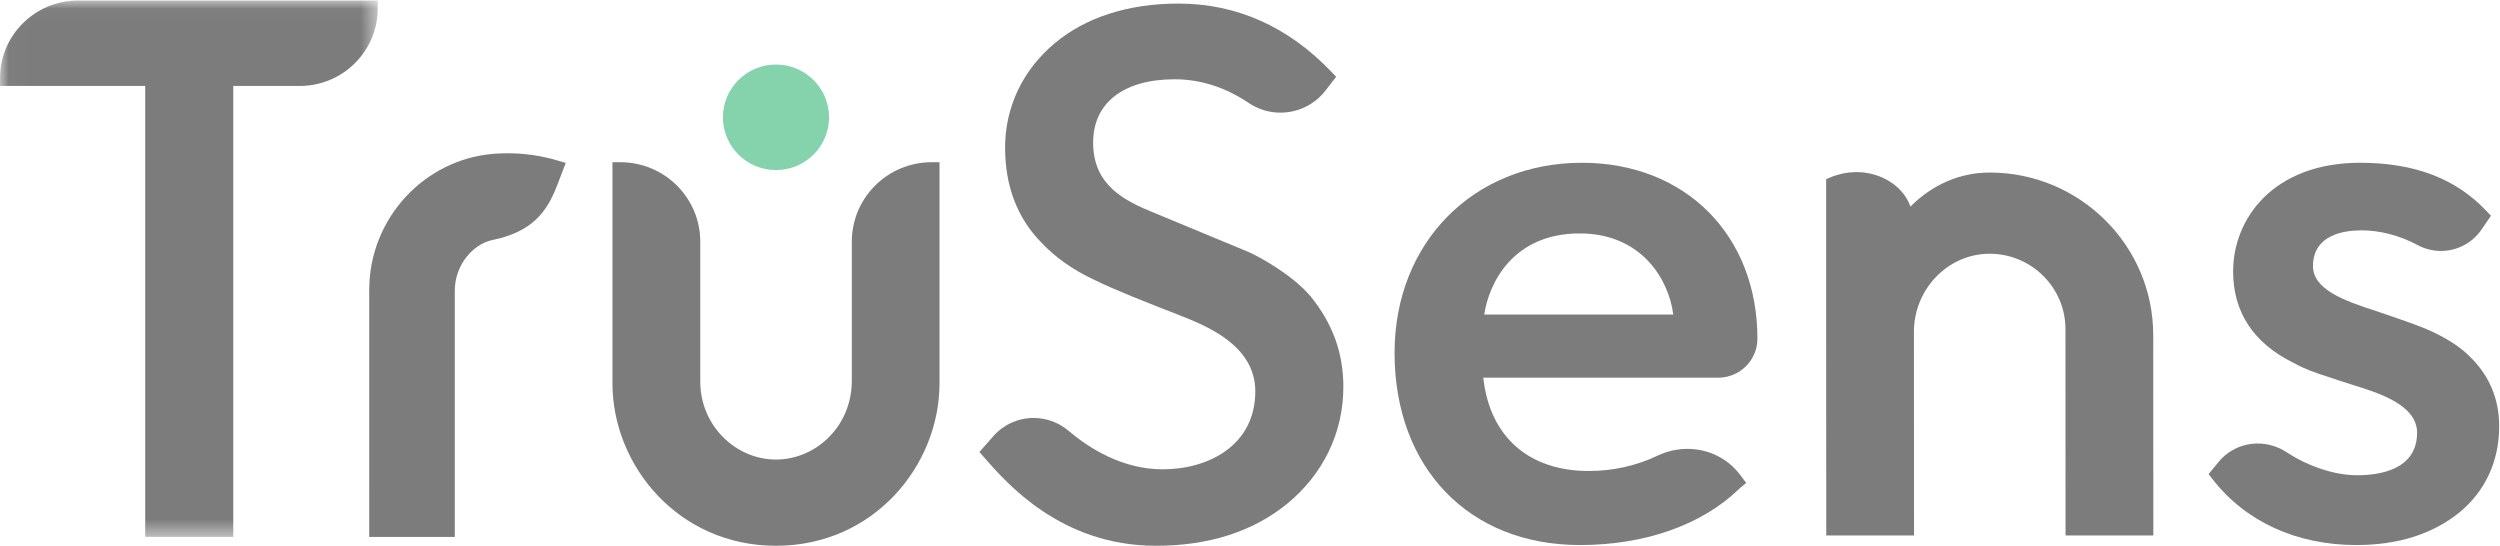 <?xml version="1.0" encoding="UTF-8"?>
<svg width="142px" height="31px" viewBox="0 0 142 31" version="1.1" xmlns="http://www.w3.org/2000/svg" xmlns:xlink="http://www.w3.org/1999/xlink">
    <!-- Generator: Sketch 49.1 (51147) - http://www.bohemiancoding.com/sketch -->
    <title>logo/full rgb</title>
    <desc>Created with Sketch.</desc>
    <defs>
        <polygon id="path-1" points="0.017 0.03 21.456 0.03 21.456 30.495 0.017 30.495"></polygon>
    </defs>
    <g id="Symbols" stroke="none" stroke-width="1" fill="none" fill-rule="evenodd">
        <g id="Header/Desktop-Hover" transform="translate(-769, -37)">
            <g id="logo/full-rgb" transform="translate(769, 37)">
                <g id="Group-3" stroke-width="1">
                    <mask id="mask-2" fill="white">
                        <use xlink:href="#path-1"></use>
                    </mask>
                    <g id="Clip-2"></g>
                    <path d="M21.456,0.03 L4.43,0.03 C1.987,0.03 0,2.006 0,4.435 L0,4.882 L8.248,4.882 L8.248,30.495 L13.25,30.495 L13.25,4.882 L17.027,4.882 C19.469,4.882 21.456,2.906 21.456,0.477 L21.456,0.03" id="Fill-1" fill="#7C7C7C" mask="url(#mask-2)"></path>
                </g>
                <path d="M70.951,14.327 L65.574,12.096 C63.811,11.386 62.09,10.493 62.09,8.094 C62.09,5.845 63.82,4.503 66.717,4.503 C68.187,4.503 69.604,4.956 70.928,5.849 C71.461,6.208 72.082,6.398 72.724,6.398 C73.734,6.398 74.668,5.942 75.286,5.146 L75.895,4.363 L75.63,4.085 C73.168,1.509 70.24,0.203 66.928,0.203 C64.097,0.203 61.671,0.981 59.914,2.452 C58.092,3.97 57.089,6.079 57.089,8.388 C57.089,10.55 57.771,12.353 59.111,13.739 C59.921,14.608 60.95,15.335 62.159,15.896 C63.263,16.445 65.246,17.227 66.846,17.846 L67.007,17.91 C68.508,18.502 71.301,19.606 71.301,22.226 C71.301,25.287 68.659,26.657 66.04,26.657 C63.755,26.657 61.875,25.47 60.7,24.474 C60.142,24 59.434,23.74 58.706,23.74 C57.835,23.74 57.006,24.113 56.432,24.764 L55.63,25.673 L55.887,25.967 C57.202,27.473 60.281,31 65.659,31 C68.647,31 71.148,30.202 73.093,28.627 C75.163,26.935 76.303,24.572 76.303,21.973 C76.303,20.042 75.689,18.354 74.419,16.805 C73.392,15.606 71.578,14.614 70.951,14.327" id="Fill-4" fill="#7C7C7C"></path>
                <path d="M89.728,13.259 C93.268,13.259 94.802,15.919 95.041,17.867 L84.304,17.867 C84.579,16.049 85.956,13.259 89.728,13.259 Z M99.822,19.239 C99.822,13.355 95.724,9.245 89.855,9.245 C83.688,9.245 79.211,13.784 79.211,20.038 C79.211,26.57 83.438,30.958 89.728,30.958 C93.44,30.958 96.658,29.823 98.79,27.764 C98.821,27.734 98.843,27.712 98.856,27.7 L99.184,27.43 L98.852,26.987 C98.142,26.039 97.045,25.496 95.843,25.496 C95.266,25.496 94.684,25.628 94.158,25.878 C92.937,26.458 91.618,26.752 90.236,26.752 C86.816,26.752 84.608,24.782 84.251,21.453 L97.593,21.453 C98.82,21.453 99.82,20.46 99.822,19.239 Z" id="Fill-5" fill="#7C7C7C"></path>
                <path d="M140.214,20.185 C139.47,19.445 138.347,18.912 137.737,18.656 C137.016,18.369 136.352,18.142 135.512,17.854 L134.999,17.678 C133.091,17.073 131.378,16.421 131.378,15.118 C131.378,13.347 133.111,13.083 134.144,13.083 C135.189,13.083 136.317,13.38 137.321,13.92 C137.726,14.139 138.184,14.254 138.643,14.254 C139.569,14.254 140.432,13.799 140.952,13.037 L141.485,12.255 L141.239,11.994 C139.495,10.144 137.146,9.245 134.059,9.245 C129.1,9.245 126.841,12.442 126.841,15.412 C126.841,17.73 127.993,19.478 130.249,20.599 C130.983,20.997 131.443,21.147 132.205,21.395 C132.451,21.475 132.732,21.566 133.067,21.681 C133.239,21.739 133.439,21.801 133.657,21.87 C135.104,22.317 137.29,22.994 137.29,24.581 C137.29,26.681 135.159,26.994 133.89,26.994 C132.625,26.994 131.129,26.506 129.886,25.69 C129.391,25.364 128.82,25.192 128.235,25.192 C127.375,25.192 126.571,25.568 126.029,26.223 L125.448,26.927 L125.666,27.208 C127.536,29.627 130.442,30.958 133.847,30.958 C136.218,30.958 138.192,30.33 139.72,29.087 C141.181,27.868 141.953,26.18 141.953,24.202 C141.953,22.62 141.365,21.265 140.214,20.185" id="Fill-6" fill="#7C7C7C"></path>
                <path d="M28.827,8.705 C28.573,8.705 28.318,8.715 28.063,8.734 C24.087,9.038 20.972,12.43 20.972,16.455 L20.971,30.499 L25.831,30.499 L25.831,16.53 C25.831,14.993 26.915,13.851 27.963,13.635 C30.205,13.172 31.052,12.069 31.634,10.556 L32.135,9.255 L31.671,9.118 C30.75,8.844 29.793,8.705 28.827,8.705" id="Fill-7" fill="#7C7C7C"></path>
                <path d="M113.014,9.8 C111.334,9.8 109.763,10.481 108.508,11.736 C108.015,10.236 105.865,9.154 103.725,10.18 C103.725,11.074 103.725,18.871 103.725,18.871 L103.731,30.416 L108.717,30.416 L108.711,18.849 C108.711,16.446 110.605,14.456 112.933,14.414 L113.013,14.413 C115.386,14.413 117.318,16.333 117.318,18.693 L117.323,30.416 L122.31,30.416 L122.304,19.036 C122.304,13.944 118.136,9.8 113.014,9.8" id="Fill-8" fill="#7C7C7C"></path>
                <path d="M47.09,6.663 C47.09,8.318 45.741,9.66 44.076,9.66 C42.412,9.66 41.062,8.318 41.062,6.663 C41.062,5.008 42.412,3.666 44.076,3.666 C45.741,3.666 47.09,5.008 47.09,6.663" id="Fill-9" fill="#84D3AC"></path>
                <path d="M53.365,9.214 L53.365,21.768 C53.365,26.44 49.631,31 44.076,31 C38.521,31 34.787,26.44 34.787,21.768 L34.787,9.214 L35.236,9.214 C37.743,9.214 39.775,11.234 39.775,13.727 L39.775,21.671 C39.775,24.188 41.801,26.103 44.076,26.103 C46.287,26.103 48.354,24.281 48.383,21.671 L48.383,13.727 C48.383,11.234 50.415,9.214 52.916,9.214 L53.365,9.214" id="Fill-10" fill="#7C7C7C"></path>
            </g>
        </g>
    </g>
</svg>
